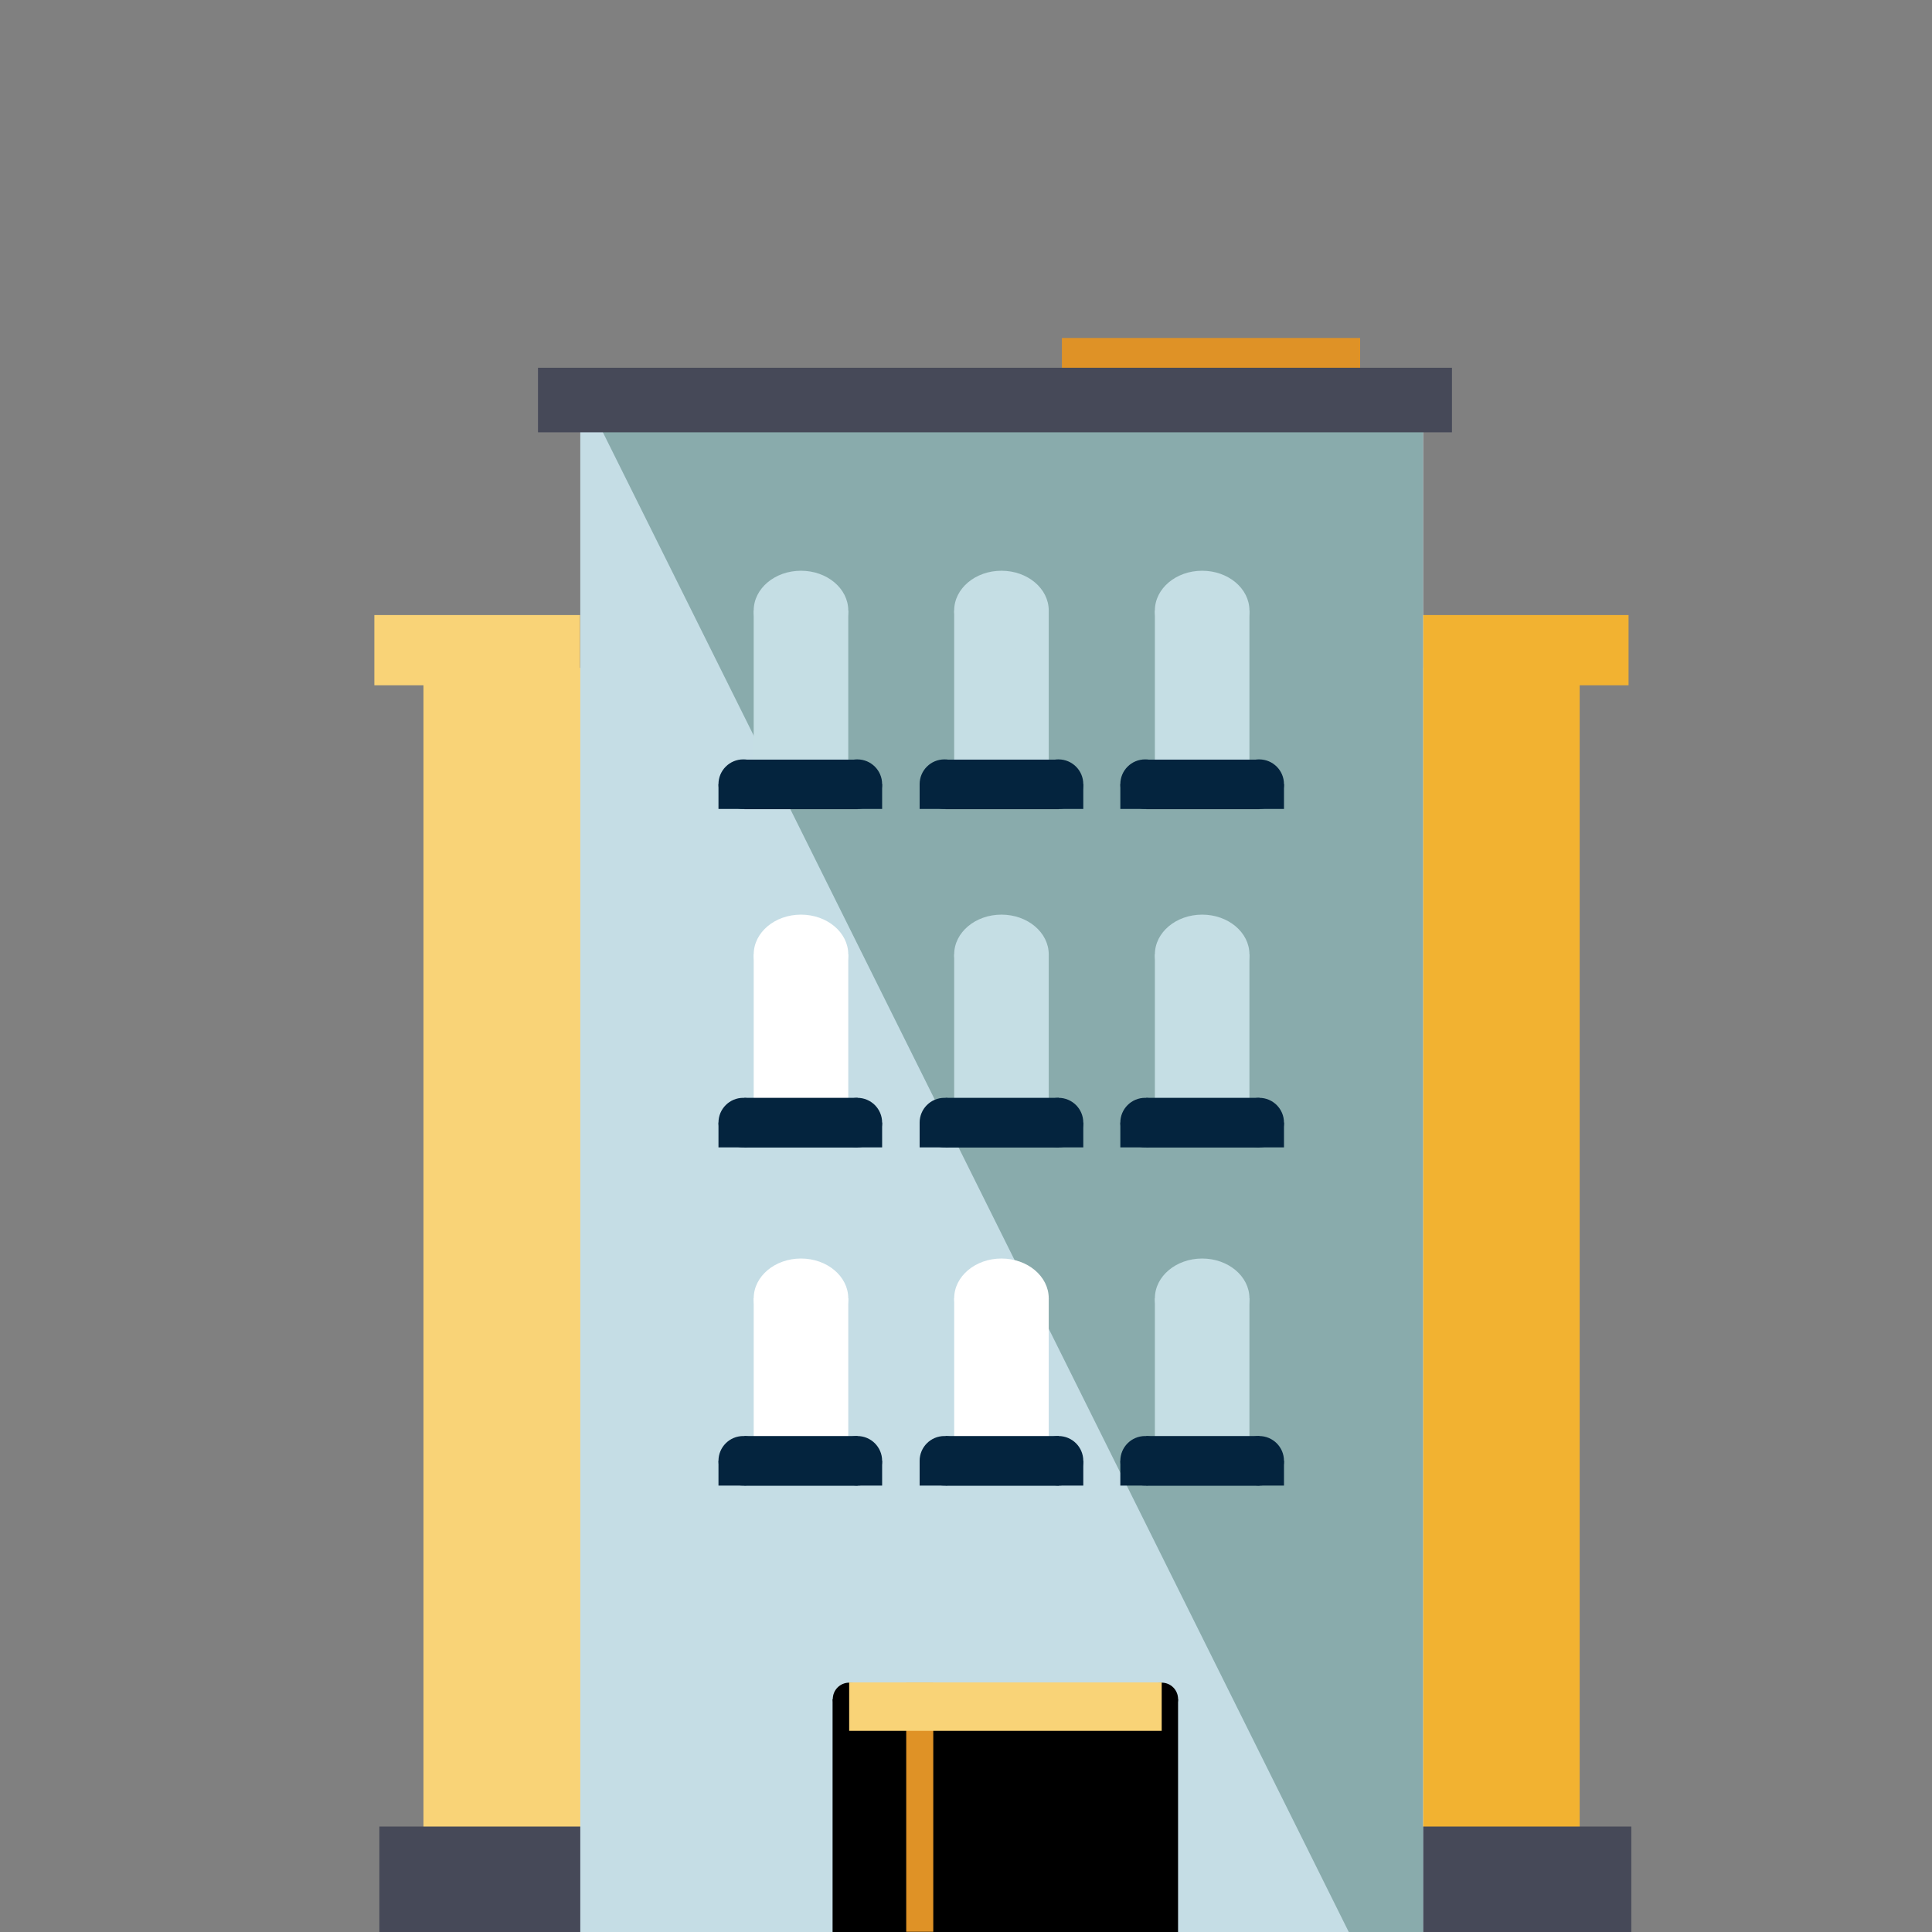 <?xml version="1.0" encoding="utf-8"?>
<!-- Generator: Adobe Illustrator 27.0.0, SVG Export Plug-In . SVG Version: 6.00 Build 0)  -->
<svg version="1.1" xmlns="http://www.w3.org/2000/svg" xmlns:xlink="http://www.w3.org/1999/xlink" x="0px" y="0px"
	 viewBox="0 0 85 85" style="enable-background:new 0 0 85 85;" xml:space="preserve">
<rect x="0" y="0" width="85" height="85" fill="#808080" stroke="none"/>
<style type="text/css">
	.st0{display:none;}
	.st1{display:inline;fill:#F9D377;}
	.st2{display:inline;fill:#F2B231;}
	.st3{display:inline;fill:#B97850;}
	.st4{display:inline;fill:#584530;}
	.st5{display:inline;fill:#333333;}
	.st6{display:inline;fill:#464958;}
	.st7{display:inline;}
	.st8{fill:#D18D29;}
	.st9{fill:#EEAA1F;}
	.st10{display:inline;fill:#29AAE1;}
	.st11{display:inline;fill:#1BA4C4;}
	.st12{fill:#71AE87;}
	.st13{display:inline;fill:#C5DEE4;}
	.st14{display:inline;fill:#659C77;}
	.st15{display:inline;fill:#71AE87;}
	.st16{fill:#F2B231;}
	.st17{fill:#F9D377;}
	.st18{fill:#464958;}
	.st19{fill:#DF9226;}
	.st20{fill:#C5DDE5;}
	.st21{fill:#89ABAC;}
	.st22{fill:#C5DEE4;}
	.st23{fill:#FFFFFF;}
	.st24{fill:#04243E;}
</style>
<g id="Layer_1" class="st0">
	<rect x="20.04" y="50.24" class="st1" width="55.08" height="31.2"/>
	<rect x="20.04" y="49.23" class="st2" width="26.5" height="32.2"/>
	<polygon class="st3" points="15.32,49.62 47.52,24.38 60.26,34.28 60.26,24.38 71.7,24.38 71.7,43.26 79.84,49.62 	"/>
	<polygon class="st4" points="15.32,49.62 41.15,49.62 47.52,24.38 	"/>
	<path class="st5" d="M71.34,26.38H60.35c-0.87,0-1.58-0.71-1.58-1.58v-0.4c0-0.87,0.71-1.58,1.58-1.58h10.99
		c0.87,0,1.58,0.71,1.58,1.58v0.4C72.92,25.67,72.21,26.38,71.34,26.38z"/>
	<path class="st1" d="M72.56,25.27H59.12c-0.2,0-0.36-0.16-0.36-0.36v-2.85c0-0.2,0.16-0.36,0.36-0.36h13.44
		c0.2,0,0.36,0.16,0.36,0.36v2.85C72.92,25.12,72.76,25.27,72.56,25.27z"/>
	<path class="st4" d="M56.56,37H40.49c-0.52,0-0.94-0.42-0.94-0.94v-0.24c0-0.52,0.42-0.94,0.94-0.94h16.07
		c0.52,0,0.94,0.42,0.94,0.94v0.24C57.5,36.58,57.08,37,56.56,37z"/>
	<path class="st4" d="M63.57,44.66H40.49c-0.52,0-0.94-0.42-0.94-0.94v-0.24c0-0.52,0.42-0.94,0.94-0.94h23.08
		c0.52,0,0.94,0.42,0.94,0.94v0.24C64.51,44.24,64.09,44.66,63.57,44.66z"/>
	<path class="st5" d="M80.8,50.86H14.68c-0.3,0-0.55-0.25-0.55-0.55v-0.14c0-0.3,0.25-0.55,0.55-0.55H80.8
		c0.3,0,0.55,0.25,0.55,0.55v0.14C81.35,50.61,81.1,50.86,80.8,50.86z"/>
	<rect x="26.43" y="60.75" class="st6" width="14.17" height="20.68"/>
	<rect x="27.49" y="62.59" class="st5" width="12.06" height="18.85"/>
	<g class="st7">
		<circle class="st8" cx="30.02" cy="72.01" r="1.32"/>
		<path class="st9" d="M30.1,70.69v2.65c0.73,0,1.32-0.59,1.32-1.32C31.42,71.28,30.83,70.69,30.1,70.69z"/>
	</g>
	<path class="st10" d="M65.5,72.28h-8.77c-1.42,0-2.56-1.15-2.56-2.56v-8.77c0-1.42,1.15-2.56,2.56-2.56h8.77
		c1.42,0,2.56,1.15,2.56,2.56v8.77C68.06,71.13,66.91,72.28,65.5,72.28z"/>
	<polygon class="st11" points="56.28,58.45 64.87,72.28 56.58,72.26 	"/>
	<rect x="53.05" y="58.18" class="st6" width="4.32" height="14.49"/>
	<rect x="65.34" y="58.18" class="st6" width="4.32" height="14.49"/>
	<g class="st7">
		<rect x="53.85" y="61.91" class="st12" width="2.74" height="0.31"/>
		<rect x="53.85" y="65.18" class="st12" width="2.74" height="0.31"/>
		<rect x="53.85" y="68.45" class="st12" width="2.74" height="0.31"/>
	</g>
	<g class="st7">
		<rect x="66.14" y="61.91" class="st12" width="2.74" height="0.31"/>
		<rect x="66.14" y="65.18" class="st12" width="2.74" height="0.31"/>
		<rect x="66.14" y="68.45" class="st12" width="2.74" height="0.31"/>
	</g>
	<rect x="60.89" y="56.69" class="st13" width="0.45" height="17.93"/>
	
		<rect x="61.13" y="61.45" transform="matrix(-4.847874e-11 1 -1 -4.847874e-11 126.792 4.073)" class="st13" width="0.45" height="7.96"/>
	<rect x="6.44" y="80.56" class="st14" width="71.55" height="4.44"/>
	<path class="st15" d="M15.9,68.98l2.36-1.18l2.36,1.18v12.74l-2.36,1.18l-2.36-1.18V68.98z M15.9,68.98"/>
	<path class="st15" d="M7.64,68.98L10,67.8l2.36,1.18v12.74L10,82.89l-2.36-1.18V68.98z M7.64,68.98"/>
	<rect x="10" y="73.34" class="st15" width="8.26" height="2.36"/>
</g>
<g id="Layer_2">
	<g>
		<rect x="55.7" y="29.38" class="st16" width="13.8" height="55.62"/>
		<rect x="62.6" y="27.06" class="st16" width="9.05" height="3.09"/>
	</g>
	<g>
		<rect x="18.63" y="29.38" class="st17" width="13.8" height="55.62"/>
		<rect x="16.47" y="27.06" class="st17" width="9.05" height="3.09"/>
	</g>
	<rect x="16.69" y="80.36" class="st18" width="55.08" height="4.64"/>
	<rect x="46.72" y="14.87" class="st19" width="13.12" height="3.09"/>
	<rect x="25.53" y="17.02" class="st20" width="37.08" height="67.98"/>
	<polygon class="st21" points="25.53,17.02 62.6,17.02 62.6,85 59.34,85 	"/>
	<g>
		<rect x="33.16" y="26.86" class="st22" width="4.16" height="8.16"/>
		<ellipse class="st22" cx="35.24" cy="26.86" rx="2.08" ry="1.75"/>
	</g>
	<g>
		<rect x="41.98" y="26.86" class="st22" width="4.16" height="8.16"/>
		<ellipse class="st22" cx="44.06" cy="26.86" rx="2.08" ry="1.75"/>
	</g>
	<g>
		<rect x="50.81" y="26.86" class="st22" width="4.16" height="8.16"/>
		<ellipse class="st22" cx="52.89" cy="26.86" rx="2.08" ry="1.75"/>
	</g>
	<g>
		<rect x="33.16" y="41.99" class="st23" width="4.16" height="8.16"/>
		<ellipse class="st23" cx="35.24" cy="41.99" rx="2.08" ry="1.75"/>
	</g>
	<g>
		<rect x="41.98" y="41.99" class="st22" width="4.16" height="8.16"/>
		<ellipse class="st22" cx="44.06" cy="41.99" rx="2.08" ry="1.75"/>
	</g>
	<rect x="50.81" y="41.99" class="st22" width="4.16" height="8.16"/>
	<ellipse class="st22" cx="52.89" cy="41.99" rx="2.08" ry="1.75"/>
	<g>
		<rect x="33.16" y="57.12" class="st23" width="4.16" height="8.16"/>
		<ellipse class="st23" cx="35.24" cy="57.12" rx="2.08" ry="1.75"/>
	</g>
	<g>
		<rect x="41.98" y="57.12" class="st23" width="4.16" height="8.16"/>
		<ellipse class="st23" cx="44.06" cy="57.12" rx="2.08" ry="1.75"/>
	</g>
	<g>
		<rect x="50.81" y="57.12" class="st22" width="4.16" height="8.16"/>
		<ellipse class="st22" cx="52.89" cy="57.12" rx="2.08" ry="1.75"/>
	</g>
	<g>
		<g>
			<rect x="32.75" y="33.42" class="st24" width="4.98" height="2.18"/>
			<circle class="st24" cx="32.7" cy="34.5" r="1.09"/>
			<circle class="st24" cx="37.72" cy="34.5" r="1.09"/>
			<rect x="31.61" y="34.5" class="st24" width="7.2" height="1.09"/>
		</g>
		<g>
			<rect x="41.6" y="33.42" class="st24" width="4.98" height="2.18"/>
			<circle class="st24" cx="41.55" cy="34.5" r="1.09"/>
			<circle class="st24" cx="46.57" cy="34.5" r="1.09"/>
			<rect x="40.46" y="34.5" class="st24" width="7.2" height="1.09"/>
		</g>
		<g>
			<rect x="50.43" y="33.42" class="st24" width="4.98" height="2.18"/>
			<circle class="st24" cx="50.38" cy="34.5" r="1.09"/>
			<circle class="st24" cx="55.4" cy="34.5" r="1.09"/>
			<rect x="49.29" y="34.5" class="st24" width="7.2" height="1.09"/>
		</g>
	</g>
	<g>
		<g>
			<rect x="32.75" y="48.3" class="st24" width="4.98" height="2.18"/>
			<circle class="st24" cx="32.7" cy="49.39" r="1.09"/>
			<circle class="st24" cx="37.72" cy="49.39" r="1.09"/>
			<rect x="31.61" y="49.39" class="st24" width="7.2" height="1.09"/>
		</g>
		<g>
			<rect x="41.6" y="48.3" class="st24" width="4.98" height="2.18"/>
			<circle class="st24" cx="41.55" cy="49.39" r="1.09"/>
			<circle class="st24" cx="46.57" cy="49.39" r="1.09"/>
			<rect x="40.46" y="49.39" class="st24" width="7.2" height="1.09"/>
		</g>
		<g>
			<rect x="50.43" y="48.3" class="st24" width="4.98" height="2.18"/>
			<circle class="st24" cx="50.38" cy="49.39" r="1.09"/>
			<circle class="st24" cx="55.4" cy="49.39" r="1.09"/>
			<rect x="49.29" y="49.39" class="st24" width="7.2" height="1.09"/>
		</g>
	</g>
	<g>
		<g>
			<rect x="32.75" y="63.18" class="st24" width="4.98" height="2.18"/>
			<circle class="st24" cx="32.7" cy="64.27" r="1.09"/>
			<circle class="st24" cx="37.72" cy="64.27" r="1.09"/>
			<rect x="31.61" y="64.27" class="st24" width="7.2" height="1.09"/>
		</g>
		<g>
			<rect x="41.6" y="63.18" class="st24" width="4.98" height="2.18"/>
			<circle class="st24" cx="41.55" cy="64.27" r="1.09"/>
			<circle class="st24" cx="46.57" cy="64.27" r="1.09"/>
			<rect x="40.46" y="64.27" class="st24" width="7.2" height="1.09"/>
		</g>
		<g>
			<rect x="50.43" y="63.18" class="st24" width="4.98" height="2.18"/>
			<circle class="st24" cx="50.38" cy="64.27" r="1.09"/>
			<circle class="st24" cx="55.4" cy="64.27" r="1.09"/>
			<rect x="49.29" y="64.27" class="st24" width="7.2" height="1.09"/>
		</g>
	</g>
	<rect x="36.63" y="74.75" width="15.2" height="10.25"/>
	<circle cx="37.36" cy="74.75" r="0.72"/>
	<circle cx="51.11" cy="74.75" r="0.72"/>
	<rect x="23.67" y="16.18" class="st18" width="40.21" height="2.84"/>
	<rect x="39.87" y="74.02" class="st19" width="1.19" height="10.97"/>
	<rect x="37.36" y="74.02" class="st17" width="13.75" height="2.13"/>
</g>
</svg>
